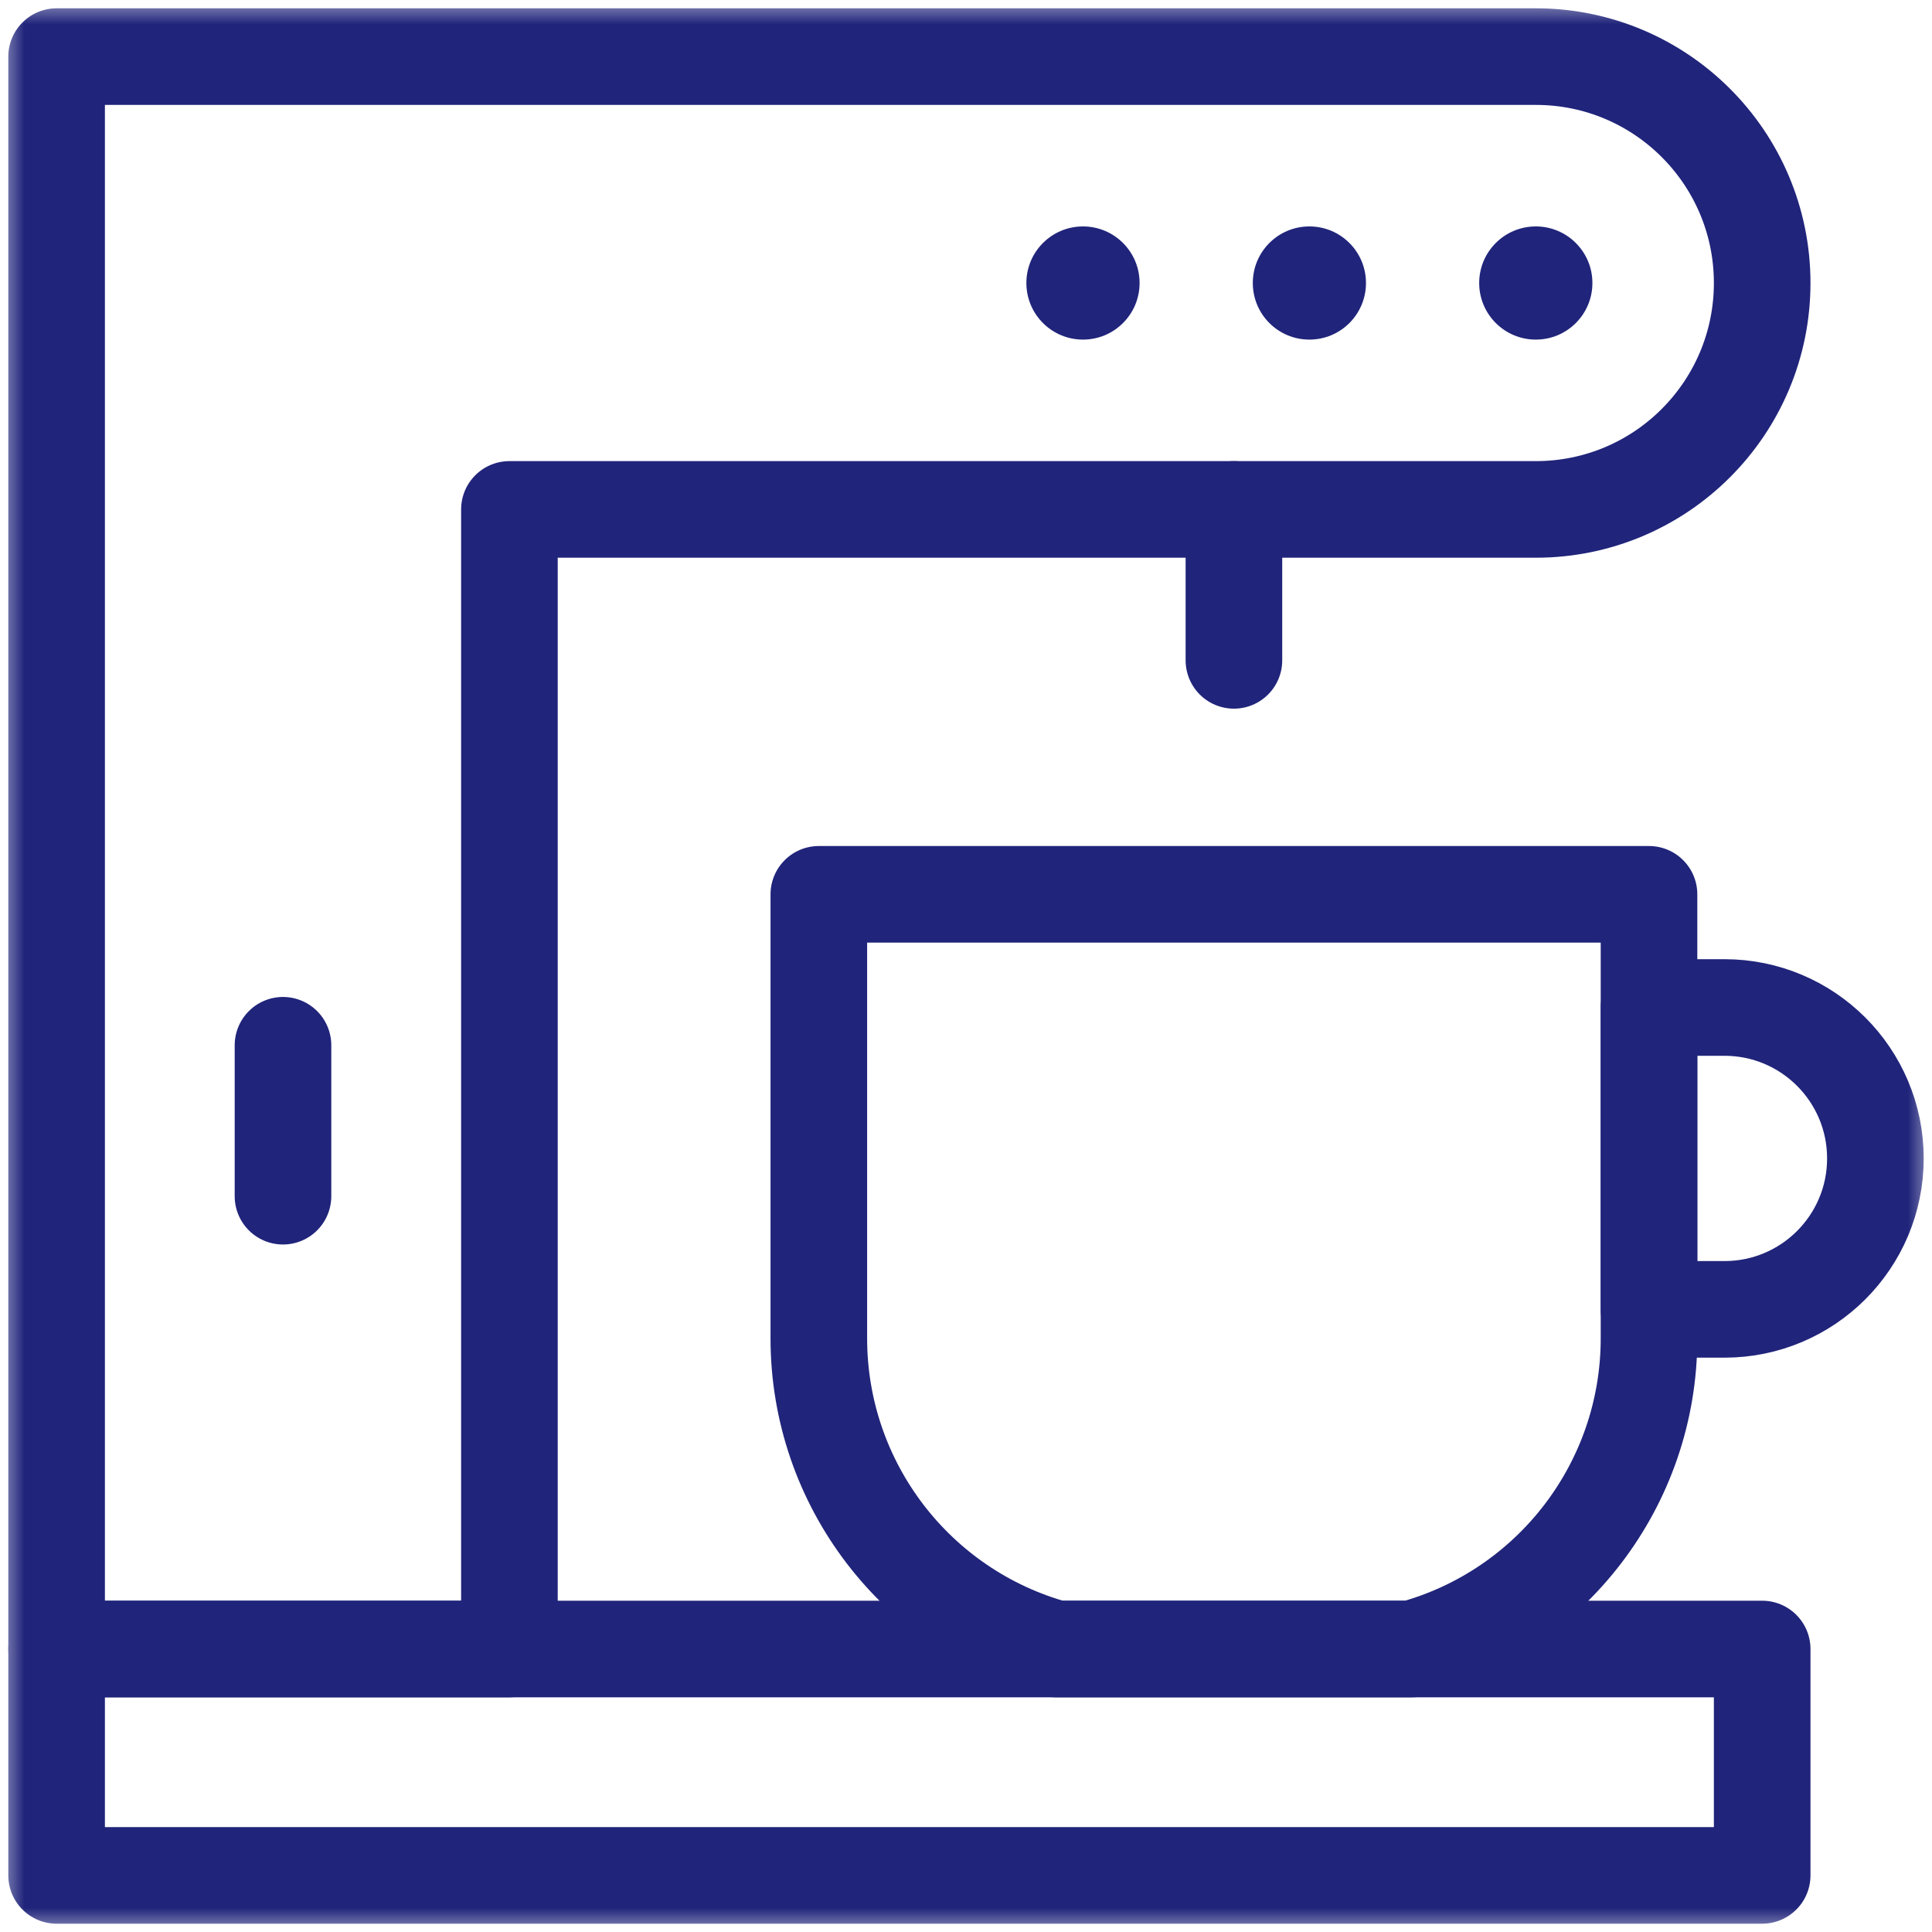 <svg width="40" height="40" viewBox="0 0 40 40" fill="none" xmlns="http://www.w3.org/2000/svg">
<g clip-path="url(#clip0_442_39541)">
<mask id="mask0_442_39541" style="mask-type:luminance" maskUnits="userSpaceOnUse" x="0" y="0" width="40" height="40">
<path d="M0 3.8147e-06H40V40H0V3.8147e-06Z" fill="white"/>
</mask>
<g mask="url(#mask0_442_39541)">
<path d="M1.172 34.141H36.484V38.828H1.172V34.141Z" stroke="#20247A" stroke-width="2" stroke-miterlimit="10" stroke-linecap="round" stroke-linejoin="round"/>
<path d="M1.172 1.172H31.797C34.386 1.172 36.484 3.271 36.484 5.859C36.484 8.448 34.386 10.547 31.797 10.547H10.547V34.141H1.172V1.172Z" stroke="#20247A" stroke-width="2" stroke-miterlimit="10" stroke-linecap="round" stroke-linejoin="round"/>
<path d="M25.547 10.547V13.672" stroke="#20247A" stroke-width="2" stroke-miterlimit="10" stroke-linecap="round" stroke-linejoin="round"/>
<path d="M29.23 34.141H21.864C18.965 33.35 16.953 30.716 16.953 27.711V18.516H34.141V27.711C34.141 30.716 32.129 33.35 29.23 34.141Z" stroke="#20247A" stroke-width="2" stroke-miterlimit="10" stroke-linecap="round" stroke-linejoin="round"/>
<path d="M35.703 20.859H34.141V27.109H35.703C37.429 27.109 38.828 25.71 38.828 23.984C38.828 22.258 37.429 20.859 35.703 20.859Z" stroke="#20247A" stroke-width="2" stroke-miterlimit="10" stroke-linecap="round" stroke-linejoin="round"/>
<path d="M30.625 5.859C30.625 6.507 31.15 7.031 31.797 7.031C32.444 7.031 32.969 6.507 32.969 5.859C32.969 5.212 32.444 4.688 31.797 4.688C31.15 4.688 30.625 5.212 30.625 5.859Z" fill="#20247A"/>
<path d="M25.938 5.859C25.938 6.507 26.462 7.031 27.109 7.031C27.757 7.031 28.281 6.507 28.281 5.859C28.281 5.212 27.757 4.688 27.109 4.688C26.462 4.688 25.938 5.212 25.938 5.859Z" fill="#20247A"/>
<path d="M21.25 5.859C21.25 6.507 21.775 7.031 22.422 7.031C23.069 7.031 23.594 6.507 23.594 5.859C23.594 5.212 23.069 4.688 22.422 4.688C21.775 4.688 21.25 5.212 21.25 5.859Z" fill="#20247A"/>
<path d="M5.859 21.641V24.766" stroke="#20247A" stroke-width="2" stroke-miterlimit="10" stroke-linecap="round" stroke-linejoin="round"/>
</g>
</g>
<defs>
<clipPath id="clip0_442_39541">
<rect width="40" height="40" fill="white"/>
</clipPath>
</defs>
</svg>
